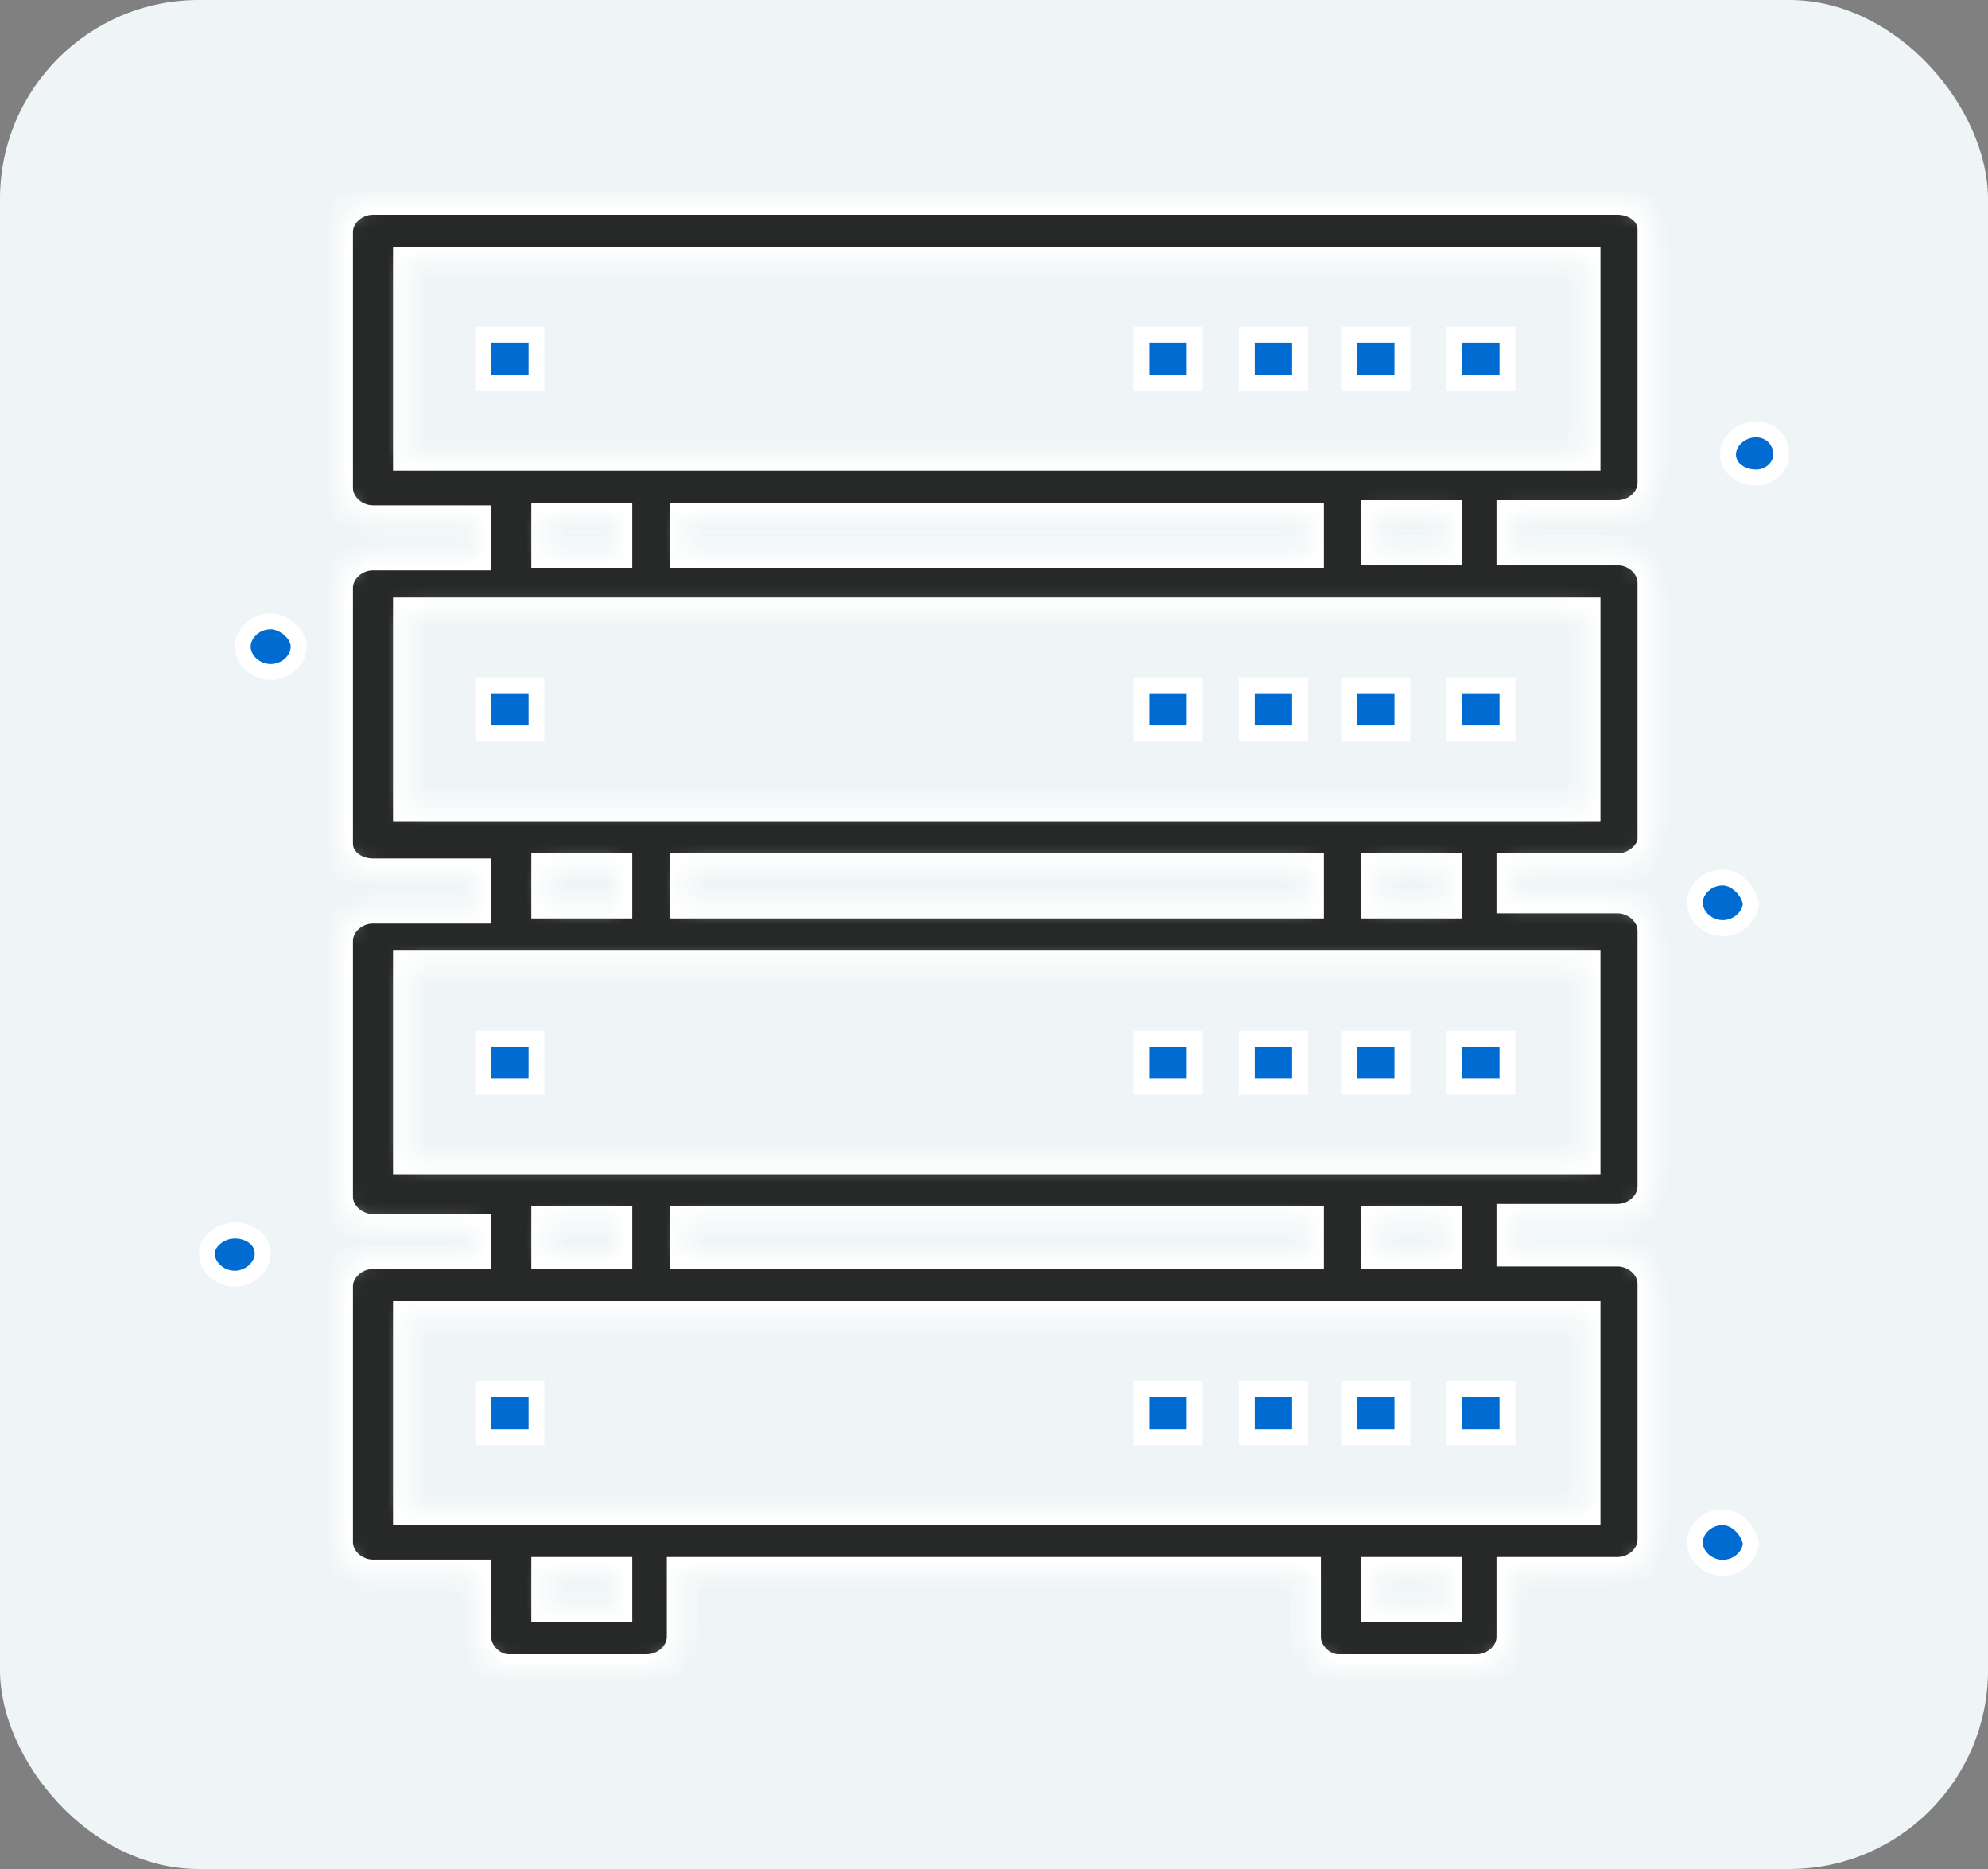 <svg width="100" height="94" viewBox="0 0 100 94" fill="none" xmlns="http://www.w3.org/2000/svg">
<rect x="0" y="0" width="100" height="94" fill="#808080" stroke="none"/>
<rect width="100" height="94" rx="10" fill="#EFF5F6"/>
<mask id="path-2-inside-1_986_3121" fill="white">
<path d="M81.375 10H18.763C17.783 10 16.955 10.766 16.955 11.672V24.542C16.955 25.449 17.797 26.215 18.763 26.215H23.91V27.887H18.763C17.783 27.887 16.955 28.666 16.955 29.56V42.429C16.955 43.336 17.797 43.974 18.763 43.974H23.91V45.647H18.763C17.783 45.647 16.955 46.413 16.955 47.319V60.189C16.955 61.095 17.797 61.861 18.763 61.861H23.91V63.023H18.763C17.783 63.023 16.955 63.802 16.955 64.696V77.565C16.955 78.472 17.797 79.238 18.763 79.238H23.91V82.328C23.91 83.234 24.738 84 25.58 84H32.536C33.502 84 34.343 83.234 34.343 82.328V79.11H65.642V82.328C65.642 83.234 66.484 84 67.312 84H74.267C75.247 84 76.075 83.234 76.075 82.328V79.11H81.361C82.341 79.11 83.169 78.344 83.169 77.438V64.568C83.169 63.661 82.327 62.895 81.361 62.895H76.075V61.351H81.361C82.341 61.351 83.169 60.572 83.169 59.678V46.809C83.169 45.902 82.327 45.136 81.361 45.136H76.075V43.719H81.361C82.341 43.719 83.169 42.94 83.169 42.174V29.304C83.169 28.398 82.327 27.632 81.361 27.632H76.075V25.959H81.361C82.341 25.959 83.169 25.193 83.169 24.287V11.545C83.169 10.638 82.327 10 81.361 10H81.375ZM27.526 26.087H31.004V27.759H27.526V26.087ZM65.794 26.087V27.759H34.495V26.087H65.794ZM27.526 43.719H31.004V45.391H27.526V43.719ZM65.794 43.719V45.391H34.495V43.719H65.794ZM27.526 61.478H31.004V63.023H27.526V61.478ZM65.794 61.478V63.023H34.495V61.478H65.794ZM31.004 80.783H27.526V79.11H31.004V80.783ZM72.749 80.783H69.272V79.11H72.749V80.783ZM79.705 75.893H20.571V66.24H79.705V75.893ZM72.749 63.023H69.272V61.478H72.749V63.023ZM79.705 58.261H20.571V48.609H79.705V58.261ZM72.749 45.391H69.272V43.719H72.749V45.391ZM79.705 40.501H20.571V30.849H79.705V40.501ZM72.749 27.632H69.272V25.959H72.749V27.632ZM79.705 22.87H20.571V13.217H79.705V22.87Z"/>
</mask>
<path d="M81.375 10H18.763C17.783 10 16.955 10.766 16.955 11.672V24.542C16.955 25.449 17.797 26.215 18.763 26.215H23.91V27.887H18.763C17.783 27.887 16.955 28.666 16.955 29.56V42.429C16.955 43.336 17.797 43.974 18.763 43.974H23.91V45.647H18.763C17.783 45.647 16.955 46.413 16.955 47.319V60.189C16.955 61.095 17.797 61.861 18.763 61.861H23.91V63.023H18.763C17.783 63.023 16.955 63.802 16.955 64.696V77.565C16.955 78.472 17.797 79.238 18.763 79.238H23.91V82.328C23.91 83.234 24.738 84 25.58 84H32.536C33.502 84 34.343 83.234 34.343 82.328V79.11H65.642V82.328C65.642 83.234 66.484 84 67.312 84H74.267C75.247 84 76.075 83.234 76.075 82.328V79.11H81.361C82.341 79.11 83.169 78.344 83.169 77.438V64.568C83.169 63.661 82.327 62.895 81.361 62.895H76.075V61.351H81.361C82.341 61.351 83.169 60.572 83.169 59.678V46.809C83.169 45.902 82.327 45.136 81.361 45.136H76.075V43.719H81.361C82.341 43.719 83.169 42.94 83.169 42.174V29.304C83.169 28.398 82.327 27.632 81.361 27.632H76.075V25.959H81.361C82.341 25.959 83.169 25.193 83.169 24.287V11.545C83.169 10.638 82.327 10 81.361 10H81.375ZM27.526 26.087H31.004V27.759H27.526V26.087ZM65.794 26.087V27.759H34.495V26.087H65.794ZM27.526 43.719H31.004V45.391H27.526V43.719ZM65.794 43.719V45.391H34.495V43.719H65.794ZM27.526 61.478H31.004V63.023H27.526V61.478ZM65.794 61.478V63.023H34.495V61.478H65.794ZM31.004 80.783H27.526V79.11H31.004V80.783ZM72.749 80.783H69.272V79.11H72.749V80.783ZM79.705 75.893H20.571V66.24H79.705V75.893ZM72.749 63.023H69.272V61.478H72.749V63.023ZM79.705 58.261H20.571V48.609H79.705V58.261ZM72.749 45.391H69.272V43.719H72.749V45.391ZM79.705 40.501H20.571V30.849H79.705V40.501ZM72.749 27.632H69.272V25.959H72.749V27.632ZM79.705 22.87H20.571V13.217H79.705V22.87Z" fill="#272828" stroke="white" stroke-width="1.6" mask="url(#path-2-inside-1_986_3121)"/>
<path d="M24.31 16.835H26.988V19.252H24.31V16.835Z" fill="#006CD2" stroke="white" stroke-width="0.8"/>
<path d="M73.15 16.835H75.828V19.252H73.15V16.835Z" fill="#006CD2" stroke="white" stroke-width="0.8"/>
<path d="M67.865 16.835H70.543V19.252H67.865V16.835Z" fill="#006CD2" stroke="white" stroke-width="0.8"/>
<path d="M62.716 16.835H65.394V19.252H62.716V16.835Z" fill="#006CD2" stroke="white" stroke-width="0.8"/>
<path d="M57.418 16.835H60.095V19.252H57.418V16.835Z" fill="#006CD2" stroke="white" stroke-width="0.8"/>
<path d="M24.31 34.466H26.988V36.884H24.31V34.466Z" fill="#006CD2" stroke="white" stroke-width="0.8"/>
<path d="M73.15 34.466H75.828V36.884H73.15V34.466Z" fill="#006CD2" stroke="white" stroke-width="0.8"/>
<path d="M67.865 34.466H70.543V36.884H67.865V34.466Z" fill="#006CD2" stroke="white" stroke-width="0.8"/>
<path d="M62.716 34.466H65.394V36.884H62.716V34.466Z" fill="#006CD2" stroke="white" stroke-width="0.8"/>
<path d="M57.418 34.466H60.095V36.884H57.418V34.466Z" fill="#006CD2" stroke="white" stroke-width="0.8"/>
<path d="M24.31 52.239H26.988V54.656H24.31V52.239Z" fill="#006CD2" stroke="white" stroke-width="0.8"/>
<path d="M73.15 52.239H75.828V54.656H73.15V52.239Z" fill="#006CD2" stroke="white" stroke-width="0.8"/>
<path d="M67.865 52.239H70.543V54.656H67.865V52.239Z" fill="#006CD2" stroke="white" stroke-width="0.8"/>
<path d="M62.716 52.239H65.394V54.656H62.716V52.239Z" fill="#006CD2" stroke="white" stroke-width="0.8"/>
<path d="M57.418 52.239H60.095V54.656H57.418V52.239Z" fill="#006CD2" stroke="white" stroke-width="0.8"/>
<path d="M85.252 77.578C85.252 76.921 85.871 76.305 86.659 76.305C86.952 76.305 87.277 76.443 87.551 76.696C87.816 76.94 88.007 77.266 88.067 77.608C88.048 78.251 87.425 78.85 86.659 78.85C85.882 78.85 85.252 78.233 85.252 77.578Z" fill="#006CD2" stroke="white" stroke-width="0.8"/>
<path d="M12.209 32.522C12.209 31.876 12.83 31.249 13.616 31.249C13.916 31.249 14.278 31.393 14.568 31.646C14.856 31.899 15.024 32.216 15.024 32.522C15.024 33.178 14.405 33.794 13.616 33.794C12.83 33.794 12.209 33.168 12.209 32.522Z" fill="#006CD2" stroke="white" stroke-width="0.8"/>
<path d="M86.921 22.87C86.921 22.213 87.54 21.597 88.329 21.597C89.076 21.597 89.599 22.172 89.599 22.87C89.599 23.418 89.085 24.015 88.329 24.015C87.508 24.015 86.921 23.486 86.921 22.87Z" fill="#006CD2" stroke="white" stroke-width="0.8"/>
<path d="M10.4 63.036C10.4 62.796 10.534 62.512 10.801 62.276C11.064 62.045 11.423 61.891 11.808 61.891C12.629 61.891 13.216 62.419 13.216 63.036C13.216 63.691 12.585 64.309 11.808 64.309C11.031 64.309 10.4 63.691 10.4 63.036Z" fill="#006CD2" stroke="white" stroke-width="0.8"/>
<path d="M85.252 45.404C85.252 44.747 85.871 44.131 86.659 44.131C86.952 44.131 87.277 44.27 87.551 44.522C87.816 44.766 88.007 45.092 88.067 45.434C88.048 46.078 87.425 46.676 86.659 46.676C85.882 46.676 85.252 46.059 85.252 45.404Z" fill="#006CD2" stroke="white" stroke-width="0.8"/>
<path d="M24.31 69.871H26.988V72.288H24.31V69.871Z" fill="#006CD2" stroke="white" stroke-width="0.8"/>
<path d="M73.15 69.871H75.828V72.288H73.15V69.871Z" fill="#006CD2" stroke="white" stroke-width="0.8"/>
<path d="M67.865 69.871H70.543V72.288H67.865V69.871Z" fill="#006CD2" stroke="white" stroke-width="0.8"/>
<path d="M62.716 69.871H65.394V72.288H62.716V69.871Z" fill="#006CD2" stroke="white" stroke-width="0.8"/>
<path d="M57.418 69.871H60.095V72.288H57.418V69.871Z" fill="#006CD2" stroke="white" stroke-width="0.8"/>
</svg>
